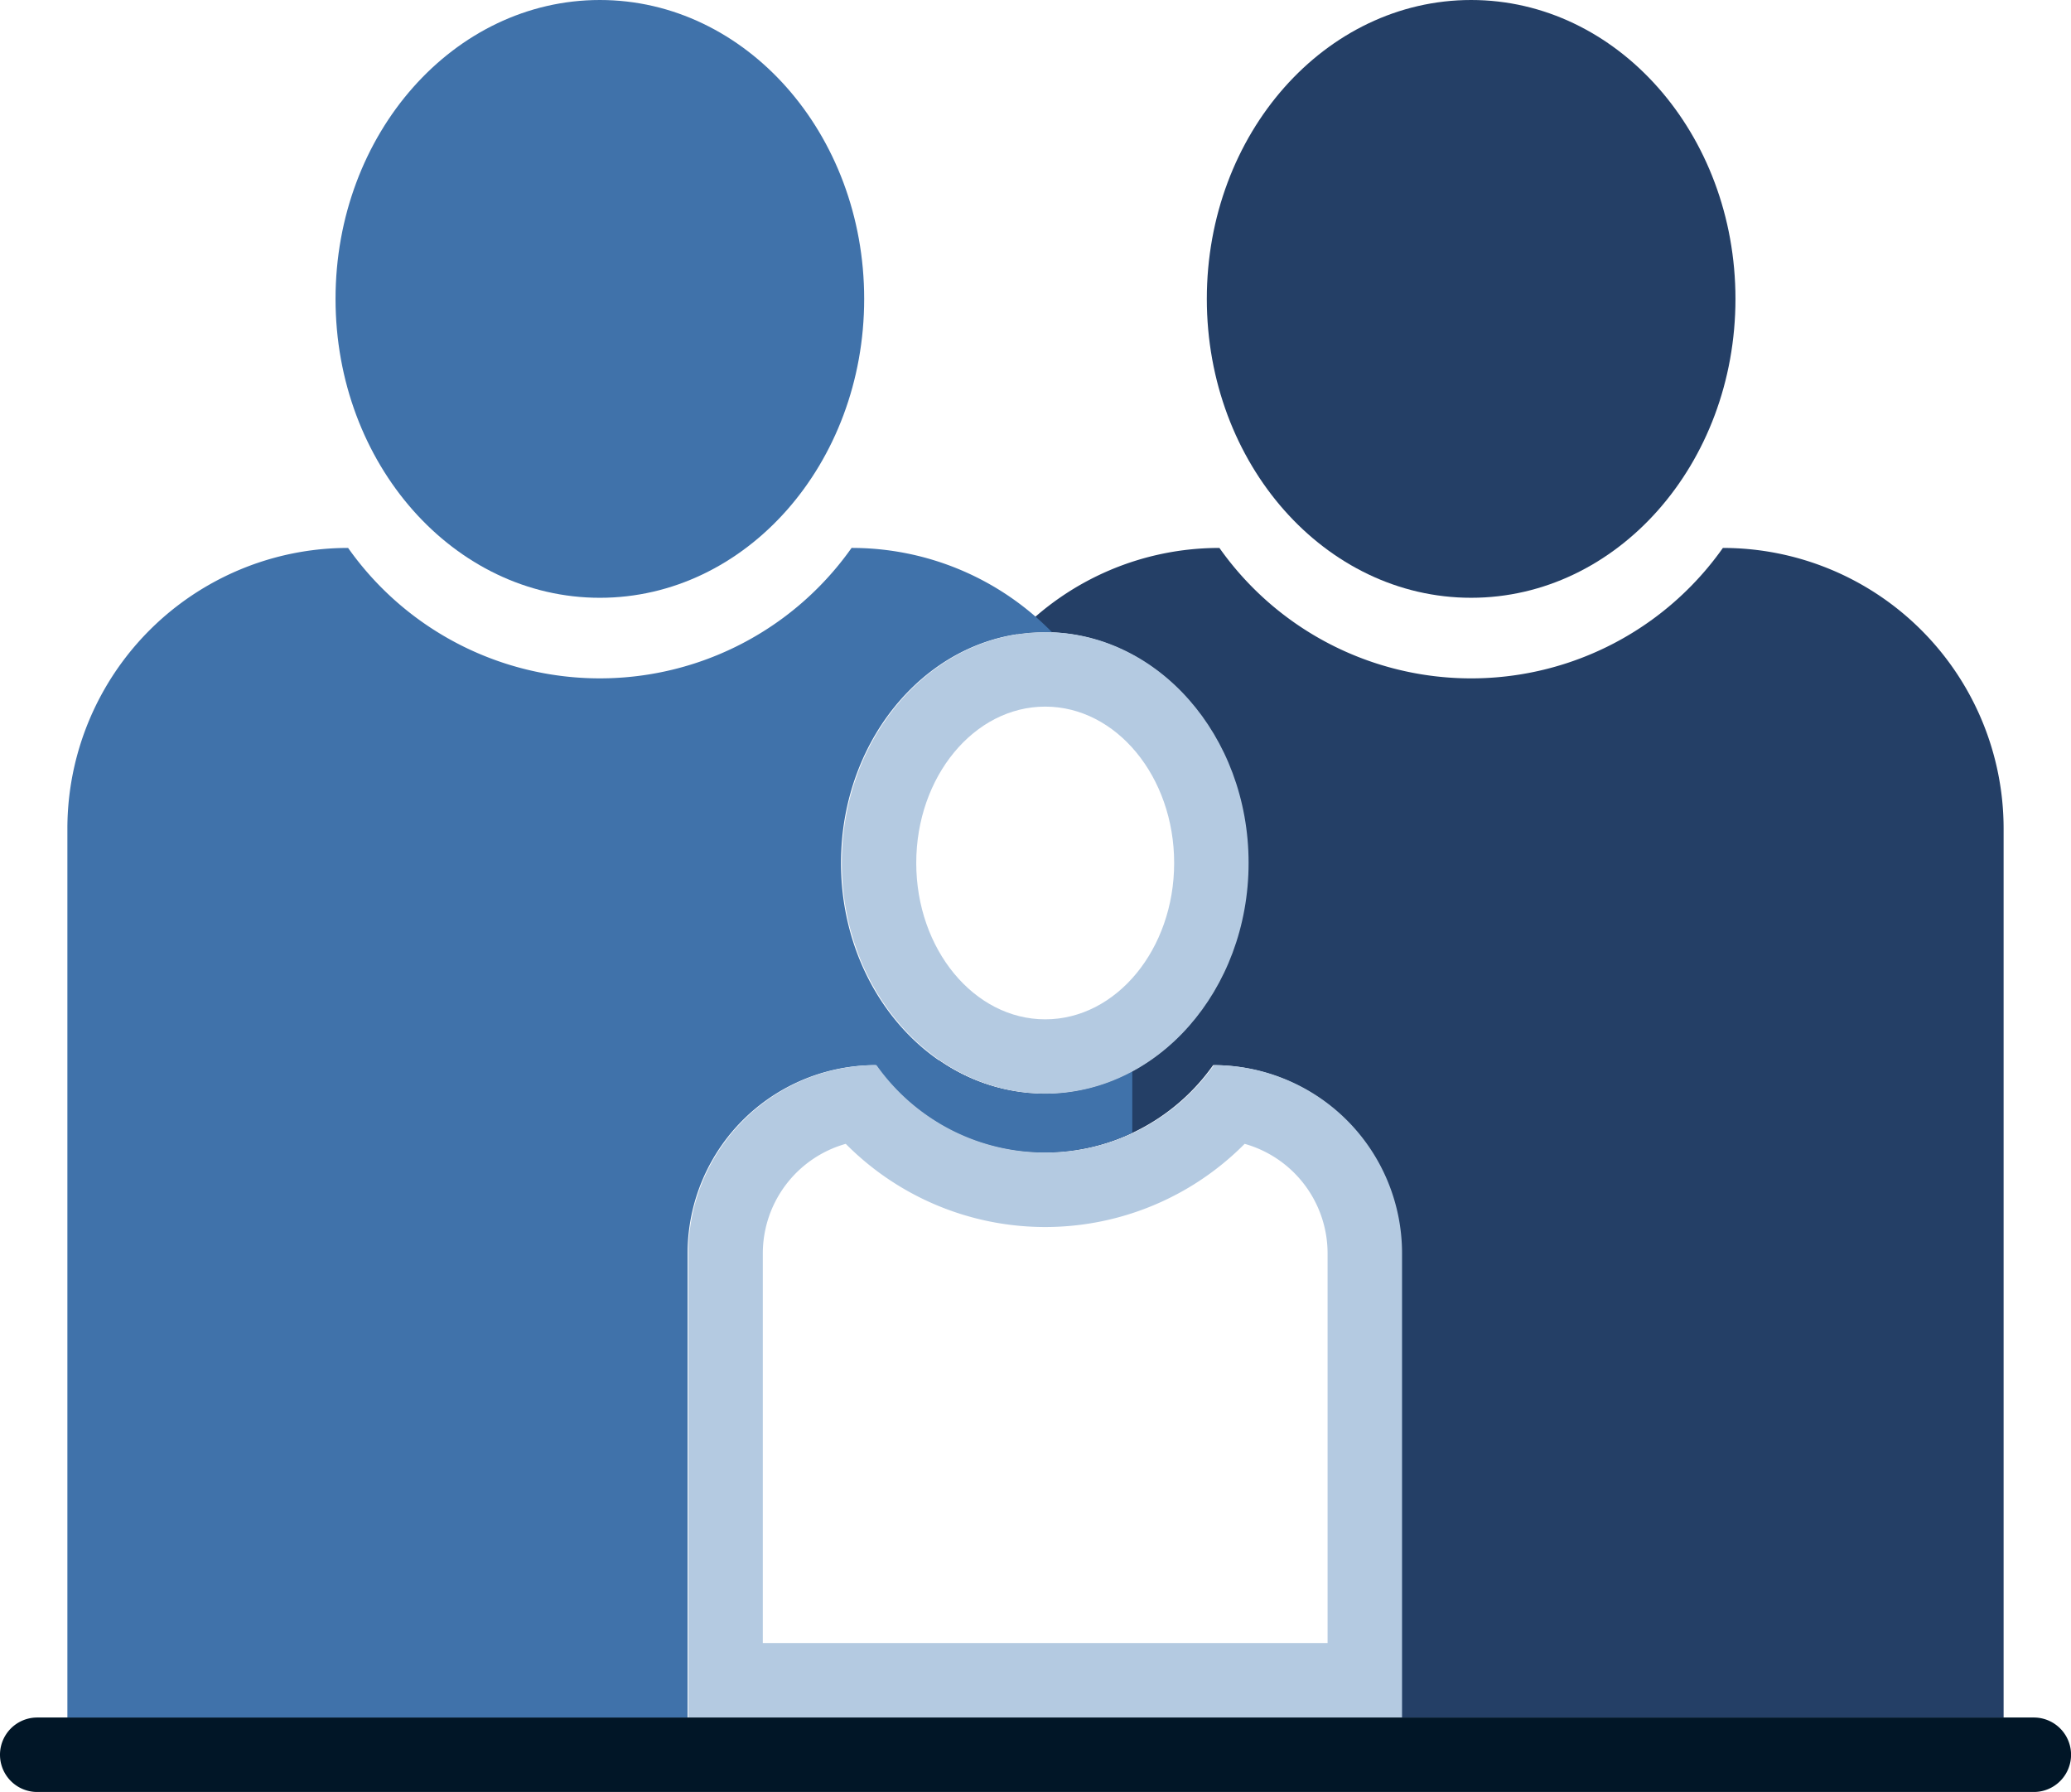 <svg xmlns="http://www.w3.org/2000/svg" xmlns:xlink="http://www.w3.org/1999/xlink" width="154.982" height="134.088" viewBox="0 0 154.982 134.088">
  <defs>
    <clipPath id="clip-path">
      <rect id="Rectangle_168" data-name="Rectangle 168" width="154.982" height="134.088" fill="none"/>
    </clipPath>
  </defs>
  <g id="Life_Icon" data-name="Life Icon" clip-path="url(#clip-path)">
    <path id="Path_207" data-name="Path 207" d="M31.546,22.365C31.546,10.013,40.4,0,51.326,0s19.78,10.013,19.78,22.365S62.25,44.731,51.326,44.731s-19.78-10.013-19.78-22.365" transform="translate(-6.436)" fill="#4072aa"/>
    <path id="Path_208" data-name="Path 208" d="M113.461,22.365C113.461,10.013,122.317,0,133.241,0s19.78,10.013,19.78,22.365-8.856,22.365-19.78,22.365-19.78-10.013-19.78-22.365" transform="translate(-23.149)" fill="#243f66"/>
    <path id="Path_209" data-name="Path 209" d="M146.936,51.51h0a23.06,23.06,0,0,1-37.676,0,20.939,20.939,0,0,0-15.155,6.467,13.544,13.544,0,0,1,2.059-.162c8.406,0,15.221,7.731,15.221,17.267S104.571,92.35,96.165,92.35a13.839,13.839,0,0,1-7.914-2.514v4.732a15.446,15.446,0,0,0,20.538-4.357,14.079,14.079,0,0,1,14.079,14.079v34.736h45.076V72.518A21.008,21.008,0,0,0,146.936,51.51" transform="translate(-18.005 -10.509)" fill="#243f66"/>
    <path id="Path_210" data-name="Path 210" d="M66.827,90.211a15.444,15.444,0,0,0,19.2,5.067V90.659a13.7,13.7,0,0,1-6.577,1.691c-8.407,0-15.221-7.731-15.221-17.267s6.814-17.268,15.221-17.268c.2,0,.391.009.585.017a20.942,20.942,0,0,0-15.016-6.322,23.06,23.06,0,0,1-37.676,0A21.008,21.008,0,0,0,6.336,72.519v66.507H52.748V104.291A14.079,14.079,0,0,1,66.827,90.211" transform="translate(-1.293 -10.51)" fill="#4072aa"/>
    <path id="Path_211" data-name="Path 211" d="M106.347,106.019a8.522,8.522,0,0,1,6.206,8.191v29.164H70.289V114.21a8.523,8.523,0,0,1,6.206-8.191,21.008,21.008,0,0,0,29.852,0m-2.3-5.888h0a15.455,15.455,0,0,1-25.25,0A14.08,14.08,0,0,0,64.717,114.21v34.736h53.408V114.21a14.079,14.079,0,0,0-14.079-14.079" transform="translate(-13.204 -20.429)" fill="#b4cae1"/>
    <path id="Path_212" data-name="Path 212" d="M94.364,65c5.321,0,9.65,5.246,9.65,11.7s-4.329,11.7-9.65,11.7-9.65-5.246-9.65-11.7S89.043,65,94.364,65m0-5.572c-8.406,0-15.221,7.731-15.221,17.267s6.815,17.267,15.221,17.267,15.221-7.731,15.221-17.267-6.815-17.267-15.221-17.267" transform="translate(-16.147 -12.126)" fill="#b4cae1"/>
    <path id="Path_213" data-name="Path 213" d="M152.2,167.03H2.786a2.786,2.786,0,1,1,0-5.572H152.2a2.786,2.786,0,0,1,0,5.572" transform="translate(0 -32.941)" fill="#011627"/>
  </g>
</svg>
